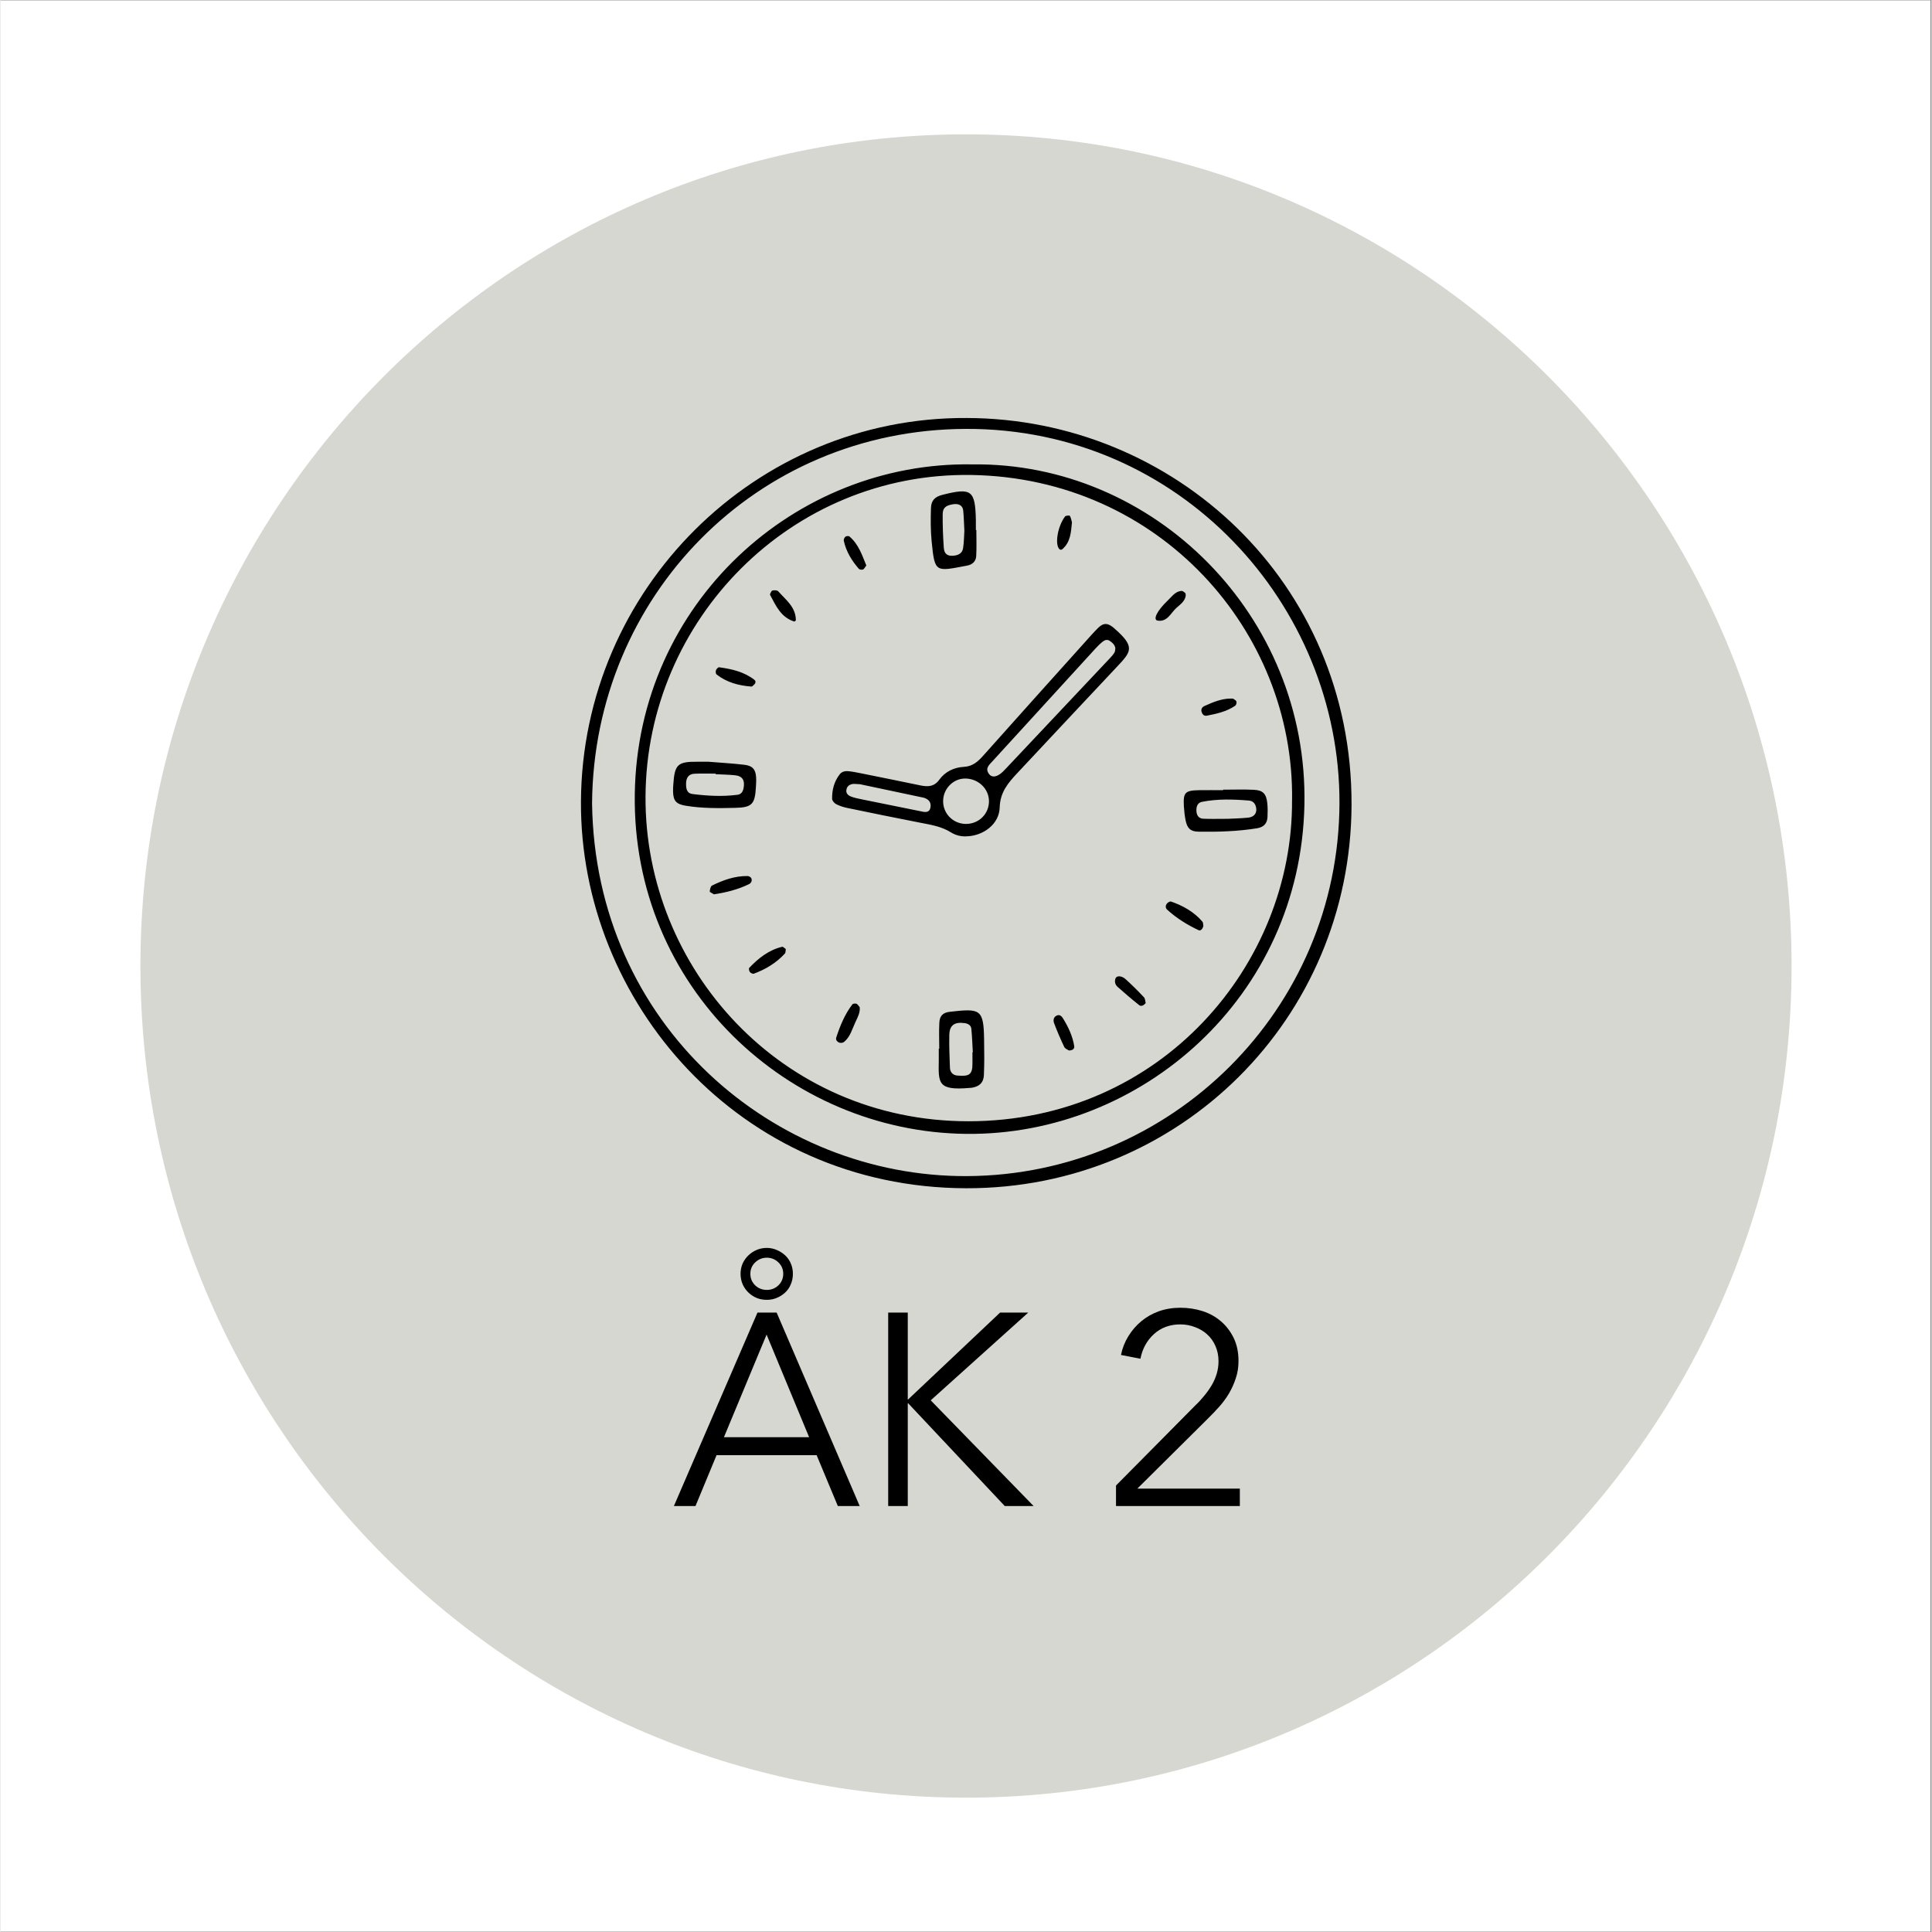 <svg xmlns="http://www.w3.org/2000/svg" xmlns:xlink="http://www.w3.org/1999/xlink" width="300" zoomAndPan="magnify" viewBox="0 0 224.88 225" height="300" preserveAspectRatio="xMidYMid meet" version="1.0"><rect x="0" y="0" width="224.88" height="225" fill="#808080" stroke="none"/><defs><g/><clipPath id="51b60cff64"><path d="M 0 0.059 L 224.762 0.059 L 224.762 224.938 L 0 224.938 Z M 0 0.059 " clip-rule="nonzero"/></clipPath><clipPath id="2a0e55ff50"><path d="M 16.293 15.645 L 208.586 15.645 L 208.586 209.438 L 16.293 209.438 Z M 16.293 15.645 " clip-rule="nonzero"/></clipPath><clipPath id="cae0d6d0a8"><path d="M 112.441 15.645 C 59.34 15.645 16.293 59.008 16.293 112.5 C 16.293 165.992 59.34 209.355 112.441 209.355 C 165.539 209.355 208.586 165.992 208.586 112.5 C 208.586 59.008 165.539 15.645 112.441 15.645 Z M 112.441 15.645 " clip-rule="nonzero"/></clipPath><clipPath id="979db8ed66"><path d="M 67.465 48.512 L 157.414 48.512 L 157.414 138.461 L 67.465 138.461 Z M 67.465 48.512 " clip-rule="nonzero"/></clipPath></defs><g clip-path="url(#51b60cff64)"><path fill="#ffffff" d="M 0 0.059 L 224.879 0.059 L 224.879 224.941 L 0 224.941 Z M 0 0.059 " fill-opacity="1" fill-rule="nonzero"/><path fill="#ffffff" d="M 0 0.059 L 224.879 0.059 L 224.879 224.941 L 0 224.941 Z M 0 0.059 " fill-opacity="1" fill-rule="nonzero"/></g><g clip-path="url(#2a0e55ff50)"><g clip-path="url(#cae0d6d0a8)"><path fill="#d7d7d1" d="M 16.293 15.645 L 208.586 15.645 L 208.586 209.438 L 16.293 209.438 Z M 16.293 15.645 " fill-opacity="1" fill-rule="nonzero"/></g></g><g clip-path="url(#979db8ed66)"><path fill="#000000" d="M 112.535 48.68 C 136.641 48.742 157.418 67.77 157.34 93.711 C 157.262 118.664 137.305 138.453 112.438 138.383 C 86.004 138.309 67.465 116.586 67.598 93.324 C 67.738 68.629 87.922 48.531 112.535 48.68 Z M 68.891 93.551 C 69.246 119.414 90.125 137.09 112.574 136.969 C 136.348 136.84 155.867 117.586 155.934 93.52 C 155.996 70.48 137.398 49.863 112.422 49.949 C 87.961 50.031 69.086 69.488 68.891 93.551 Z M 113.125 54.082 C 134.332 53.797 152.312 71.68 151.852 93.746 C 151.387 116.117 132.855 132.262 112.473 132.051 C 91.789 131.84 73.523 115 73.867 92.441 C 74.207 70.184 92.559 53.754 113.125 54.082 Z M 150.414 93.16 C 150.668 73.492 134.984 55.68 113.086 55.316 C 92.086 54.973 75.227 72.156 75.117 92.762 C 75.012 112.742 90.906 130.59 112.727 130.582 C 135.199 130.574 150.543 112.281 150.41 93.16 Z M 112.516 97.398 C 111.895 97.441 111.25 97.289 110.699 96.945 C 109.57 96.234 108.301 96.047 107.031 95.797 C 104.223 95.25 101.418 94.676 98.613 94.094 C 98.168 94 97.719 93.859 97.32 93.652 C 97.105 93.543 96.852 93.246 96.848 93.031 C 96.828 91.996 97.082 91.023 97.723 90.188 C 97.961 89.871 98.34 89.777 98.715 89.812 C 99.172 89.852 99.625 89.941 100.078 90.031 C 102.43 90.504 104.785 90.98 107.133 91.469 C 108 91.648 108.73 91.629 109.332 90.801 C 110.02 89.859 111.047 89.367 112.191 89.309 C 113.234 89.254 113.852 88.672 114.484 87.961 C 118.418 83.543 122.375 79.148 126.328 74.746 C 126.824 74.195 127.309 73.633 127.836 73.117 C 128.438 72.531 128.898 72.535 129.547 73.039 C 129.621 73.098 129.688 73.156 129.758 73.219 C 132.184 75.348 131.684 75.895 129.996 77.68 C 126.125 81.781 122.285 85.91 118.426 90.023 C 117.355 91.168 116.414 92.242 116.363 94.047 C 116.312 95.969 114.465 97.344 112.516 97.398 Z M 129.832 75.477 C 129.754 75.078 129.488 74.836 129.172 74.629 C 128.902 74.453 128.633 74.527 128.414 74.688 C 128.121 74.906 127.855 75.164 127.605 75.434 C 123.566 79.848 119.531 84.266 115.496 88.684 C 115.133 89.086 114.66 89.473 115.09 90.098 C 115.441 90.605 116.043 90.523 116.715 89.887 C 116.848 89.762 116.973 89.625 117.102 89.492 C 121.145 85.203 125.184 80.918 129.223 76.629 C 129.414 76.43 129.598 76.219 129.734 75.984 C 129.82 75.84 129.805 75.641 129.832 75.477 Z M 112.449 90.668 C 111.039 90.609 109.828 91.766 109.777 93.219 C 109.727 94.66 110.836 95.867 112.281 95.949 C 113.75 96.031 114.977 94.988 115.105 93.547 C 115.242 92.039 114.035 90.734 112.449 90.668 Z M 100.121 91.332 C 99.504 91.301 99.41 91.281 99.32 91.293 C 98.926 91.34 98.621 91.504 98.523 91.918 C 98.414 92.367 98.699 92.629 99.039 92.762 C 99.465 92.93 99.926 93.012 100.375 93.105 C 102.727 93.586 105.078 94.066 107.434 94.535 C 107.816 94.609 108.184 94.562 108.289 94.094 C 108.402 93.586 108.223 93.195 107.73 92.98 C 107.648 92.941 107.559 92.91 107.469 92.891 C 104.848 92.336 102.23 91.781 100.121 91.336 Z M 82.43 88.711 C 83.918 88.832 85.293 88.906 86.66 89.07 C 87.582 89.18 87.941 89.613 87.996 90.512 C 88.02 90.875 88 91.246 87.977 91.609 C 87.867 93.664 87.531 94.039 85.551 94.082 C 83.625 94.129 81.691 94.152 79.785 93.832 C 78.672 93.648 78.352 93.25 78.324 92.195 C 78.316 91.918 78.332 91.645 78.352 91.367 C 78.508 89.023 78.855 88.695 81.168 88.711 C 81.629 88.711 82.086 88.711 82.43 88.711 Z M 83.285 90.164 C 83.285 90.141 83.285 90.121 83.285 90.098 C 82.453 90.098 81.625 90.066 80.797 90.109 C 80.141 90.145 79.852 90.582 79.84 91.223 C 79.828 91.805 79.895 92.383 80.598 92.473 C 82.336 92.691 84.086 92.789 85.832 92.559 C 86.23 92.508 86.445 92.23 86.527 91.828 C 86.723 90.871 86.414 90.367 85.492 90.281 C 84.758 90.211 84.02 90.199 83.285 90.164 Z M 109.324 122.125 C 109.324 121.109 109.281 120.098 109.336 119.086 C 109.375 118.312 109.75 117.922 110.559 117.832 C 114.09 117.434 114.5 117.492 114.547 121.066 C 114.566 122.449 114.59 123.836 114.523 125.215 C 114.484 126.094 113.996 126.527 113.137 126.676 C 113.047 126.691 112.953 126.691 112.859 126.699 C 109.148 127.023 109.223 126.148 109.27 123.508 C 109.277 123.047 109.27 122.586 109.27 122.125 C 109.289 122.125 109.305 122.125 109.324 122.125 Z M 113.191 122.543 C 113.207 122.543 113.219 122.539 113.234 122.539 C 113.18 121.629 113.152 120.719 113.062 119.812 C 113.023 119.418 112.699 119.211 112.305 119.156 C 111.102 118.984 110.52 119.391 110.496 120.535 C 110.469 121.809 110.52 123.086 110.57 124.359 C 110.594 124.871 110.906 125.215 111.422 125.258 C 112.719 125.359 113.191 125.234 113.191 123.91 C 113.191 123.453 113.191 122.996 113.191 122.543 Z M 113.645 61.719 C 113.645 62.734 113.688 63.746 113.629 64.758 C 113.594 65.355 113.211 65.75 112.582 65.867 C 108.887 66.562 108.801 66.766 108.438 63.043 C 108.312 61.762 108.32 60.461 108.359 59.172 C 108.387 58.273 108.828 57.848 109.68 57.633 C 113.094 56.762 113.52 57.086 113.59 60.613 C 113.598 60.984 113.59 61.352 113.59 61.723 C 113.609 61.723 113.625 61.723 113.645 61.723 Z M 112.25 61.812 C 112.203 60.922 112.188 60.188 112.117 59.465 C 112.059 58.871 111.602 58.613 110.918 58.727 C 110.059 58.871 109.727 59.145 109.723 59.934 C 109.715 61.211 109.762 62.488 109.852 63.766 C 109.898 64.492 110.258 64.762 110.902 64.723 C 111.5 64.691 112.008 64.469 112.102 63.832 C 112.211 63.117 112.211 62.383 112.25 61.812 Z M 142.387 91.965 C 143.582 91.965 144.781 91.922 145.973 91.98 C 147.027 92.031 147.414 92.449 147.527 93.527 C 147.586 94.07 147.578 94.625 147.551 95.176 C 147.512 95.918 147.082 96.336 146.352 96.457 C 144.078 96.828 141.781 96.891 139.484 96.855 C 138.574 96.84 138.188 96.441 138.012 95.523 C 137.906 94.984 137.844 94.434 137.812 93.883 C 137.727 92.277 137.953 92.051 139.633 92.023 C 140.551 92.012 141.469 92.023 142.387 92.023 Z M 142.91 95.359 C 143.445 95.332 144.359 95.312 145.27 95.227 C 145.961 95.164 146.312 94.738 146.242 94.156 C 146.18 93.656 145.914 93.277 145.398 93.234 C 143.574 93.082 141.746 93.023 139.934 93.379 C 139.406 93.484 139.254 93.922 139.273 94.422 C 139.293 94.941 139.527 95.32 140.066 95.348 C 140.883 95.387 141.707 95.359 142.91 95.359 Z M 99.68 116.895 C 99.539 116.844 99.273 116.875 99.199 116.977 C 98.316 118.137 97.773 119.469 97.324 120.844 C 97.238 121.109 97.457 121.363 97.734 121.438 C 97.883 121.477 98.109 121.445 98.227 121.352 C 98.969 120.758 99.18 119.84 99.562 119.035 C 99.828 118.473 100.133 117.898 100.062 117.297 C 99.914 117.129 99.82 116.941 99.68 116.895 Z M 139.977 107.34 C 138.996 106.191 137.723 105.484 136.316 104.992 C 136.199 104.953 135.961 105.09 135.855 105.211 C 135.66 105.434 135.645 105.742 135.867 105.941 C 136.961 106.93 138.199 107.707 139.527 108.328 C 139.789 108.449 140.004 108.145 140.082 107.859 C 140.051 107.684 140.074 107.461 139.977 107.344 Z M 87.176 102.965 C 87.418 102.844 87.562 102.559 87.441 102.285 C 87.387 102.156 87.164 102.027 87.02 102.023 C 85.531 102 84.168 102.488 82.859 103.133 C 82.691 103.219 82.621 103.578 82.594 103.824 C 82.582 103.895 82.859 104.004 83.09 104.152 C 84.457 103.945 85.859 103.609 87.172 102.965 Z M 87.77 79.148 C 86.566 78.227 85.148 77.91 83.691 77.711 C 83.578 77.695 83.379 77.902 83.324 78.043 C 83.27 78.184 83.285 78.461 83.383 78.535 C 84.566 79.477 85.969 79.844 87.441 79.957 C 87.566 79.969 87.711 79.754 87.848 79.645 C 87.969 79.453 87.949 79.285 87.77 79.148 Z M 91.027 110.262 C 89.473 110.637 88.27 111.586 87.195 112.719 C 87.121 112.797 87.18 113.086 87.273 113.203 C 87.363 113.32 87.609 113.438 87.73 113.395 C 89.109 112.887 90.348 112.141 91.348 111.047 C 91.449 110.934 91.418 110.703 91.453 110.527 C 91.309 110.434 91.141 110.234 91.027 110.262 Z M 89.809 68.828 C 89.719 68.969 89.574 69.191 89.625 69.285 C 90.301 70.551 90.898 71.906 92.441 72.383 C 92.484 72.395 92.625 72.273 92.625 72.219 C 92.617 70.688 91.449 69.855 90.566 68.855 C 90.516 68.793 90.402 68.77 90.316 68.754 C 90.23 68.738 90.137 68.75 90.02 68.75 C 89.965 68.766 89.844 68.773 89.805 68.828 Z M 125.047 121.848 C 124.859 120.664 124.352 119.59 123.723 118.578 C 123.59 118.359 123.359 118.129 123.039 118.258 C 122.625 118.43 122.574 118.82 122.699 119.16 C 123.055 120.098 123.449 121.02 123.879 121.926 C 123.977 122.133 124.281 122.238 124.418 122.336 C 124.867 122.352 125.086 122.109 125.047 121.848 Z M 140.184 82.238 C 139.934 82.352 139.781 82.602 139.879 82.91 C 139.969 83.191 140.156 83.406 140.465 83.352 C 141.629 83.129 142.789 82.871 143.789 82.191 C 143.902 82.113 143.973 81.863 143.941 81.719 C 143.91 81.586 143.727 81.48 143.59 81.391 C 143.52 81.344 143.41 81.367 143.285 81.355 C 142.191 81.352 141.18 81.785 140.184 82.234 Z M 133.164 116.141 C 132.477 115.41 131.766 114.703 131.023 114.031 C 130.555 113.605 129.969 113.605 129.848 113.953 C 129.715 114.336 129.816 114.688 130.102 114.938 C 130.922 115.66 131.746 116.375 132.605 117.055 C 132.824 117.23 133.121 117.125 133.367 116.812 C 133.312 116.617 133.316 116.305 133.164 116.141 Z M 137.969 69.055 C 137.836 68.949 137.668 68.805 137.523 68.816 C 136.816 68.875 136.438 69.453 135.98 69.887 C 134.645 71.16 134.172 72.195 134.777 72.281 C 135.891 72.441 136.281 71.402 136.922 70.816 C 137.379 70.402 137.957 70.027 138.035 69.336 C 138.012 69.223 138.023 69.098 137.969 69.055 Z M 124.613 60.23 C 124.586 60.152 124.508 60.031 124.461 60.035 C 124.289 60.047 124.047 60.047 123.969 60.156 C 123.082 61.332 122.75 63.512 123.359 63.988 C 123.418 64.031 123.57 64.031 123.629 63.984 C 124.648 63.137 124.66 61.93 124.781 60.828 C 124.715 60.578 124.676 60.402 124.613 60.23 Z M 98.867 62.477 C 98.777 62.398 98.504 62.422 98.398 62.504 C 98.281 62.598 98.176 62.828 98.207 62.969 C 98.477 64.227 99.129 65.289 99.961 66.246 C 100.047 66.344 100.309 66.375 100.445 66.324 C 100.578 66.273 100.656 66.082 100.832 65.855 C 100.344 64.676 99.941 63.387 98.867 62.477 Z M 98.867 62.477 " fill-opacity="1" fill-rule="nonzero"/></g><g fill="#000000" fill-opacity="1"><g transform="translate(78.108, 175.394)"><g><path d="M 10.047 -22.531 L 12.281 -22.531 L 21.953 0 L 19.406 0 L 16.938 -5.922 L 5.281 -5.922 L 2.828 0 L 0.312 0 Z M 16.062 -8.016 L 11.109 -19.969 L 6.141 -8.016 Z M 8.078 -27.047 C 8.078 -27.473 8.156 -27.867 8.312 -28.234 C 8.477 -28.598 8.703 -28.914 8.984 -29.188 C 9.266 -29.457 9.586 -29.672 9.953 -29.828 C 10.316 -29.984 10.711 -30.062 11.141 -30.062 C 11.535 -30.062 11.914 -29.984 12.281 -29.828 C 12.656 -29.672 12.988 -29.457 13.281 -29.188 C 13.57 -28.914 13.789 -28.598 13.938 -28.234 C 14.094 -27.867 14.172 -27.473 14.172 -27.047 C 14.172 -26.617 14.094 -26.219 13.938 -25.844 C 13.789 -25.469 13.57 -25.145 13.281 -24.875 C 12.988 -24.602 12.656 -24.391 12.281 -24.234 C 11.914 -24.086 11.535 -24.016 11.141 -24.016 C 10.711 -24.016 10.316 -24.086 9.953 -24.234 C 9.586 -24.391 9.266 -24.602 8.984 -24.875 C 8.703 -25.145 8.477 -25.469 8.312 -25.844 C 8.156 -26.219 8.078 -26.617 8.078 -27.047 Z M 13.047 -27.047 C 13.047 -27.578 12.859 -28.02 12.484 -28.375 C 12.109 -28.738 11.66 -28.922 11.141 -28.922 C 10.609 -28.922 10.156 -28.738 9.781 -28.375 C 9.406 -28.02 9.219 -27.578 9.219 -27.047 C 9.219 -26.516 9.406 -26.066 9.781 -25.703 C 10.156 -25.348 10.609 -25.172 11.141 -25.172 C 11.66 -25.172 12.109 -25.348 12.484 -25.703 C 12.859 -26.066 13.047 -26.516 13.047 -27.047 Z M 13.047 -27.047 "/></g></g></g><g fill="#000000" fill-opacity="1"><g transform="translate(100.378, 175.394)"><g><path d="M 3 -22.531 L 5.281 -22.531 L 5.281 -12.406 L 5.312 -12.406 L 16.031 -22.531 L 19.312 -22.531 L 7.953 -12.312 L 19.938 0 L 16.578 0 L 5.312 -11.984 L 5.281 -11.984 L 5.281 0 L 3 0 Z M 3 -22.531 "/></g></g></g><g fill="#000000" fill-opacity="1"><g transform="translate(120.35, 175.394)"><g/></g></g><g fill="#000000" fill-opacity="1"><g transform="translate(128.301, 175.394)"><g><path d="M 1.609 -2.391 L 10.844 -11.719 C 11.188 -12.039 11.52 -12.398 11.844 -12.797 C 12.176 -13.191 12.469 -13.598 12.719 -14.016 C 12.977 -14.441 13.18 -14.895 13.328 -15.375 C 13.473 -15.852 13.547 -16.348 13.547 -16.859 C 13.547 -17.516 13.426 -18.109 13.188 -18.641 C 12.957 -19.172 12.641 -19.617 12.234 -19.984 C 11.828 -20.359 11.348 -20.645 10.797 -20.844 C 10.254 -21.051 9.691 -21.156 9.109 -21.156 C 7.891 -21.156 6.863 -20.781 6.031 -20.031 C 5.207 -19.281 4.68 -18.32 4.453 -17.156 L 2.188 -17.594 C 2.344 -18.375 2.629 -19.102 3.047 -19.781 C 3.461 -20.457 3.969 -21.039 4.562 -21.531 C 5.164 -22.031 5.848 -22.414 6.609 -22.688 C 7.379 -22.957 8.211 -23.094 9.109 -23.094 C 10.016 -23.094 10.875 -22.961 11.688 -22.703 C 12.5 -22.441 13.211 -22.047 13.828 -21.516 C 14.441 -20.992 14.938 -20.348 15.312 -19.578 C 15.688 -18.805 15.875 -17.91 15.875 -16.891 C 15.875 -16.172 15.77 -15.504 15.562 -14.891 C 15.363 -14.273 15.102 -13.691 14.781 -13.141 C 14.457 -12.586 14.07 -12.062 13.625 -11.562 C 13.176 -11.062 12.703 -10.566 12.203 -10.078 L 4.094 -2.031 L 16.031 -2.031 L 16.031 0 L 1.609 0 Z M 1.609 -2.391 "/></g></g></g></svg>